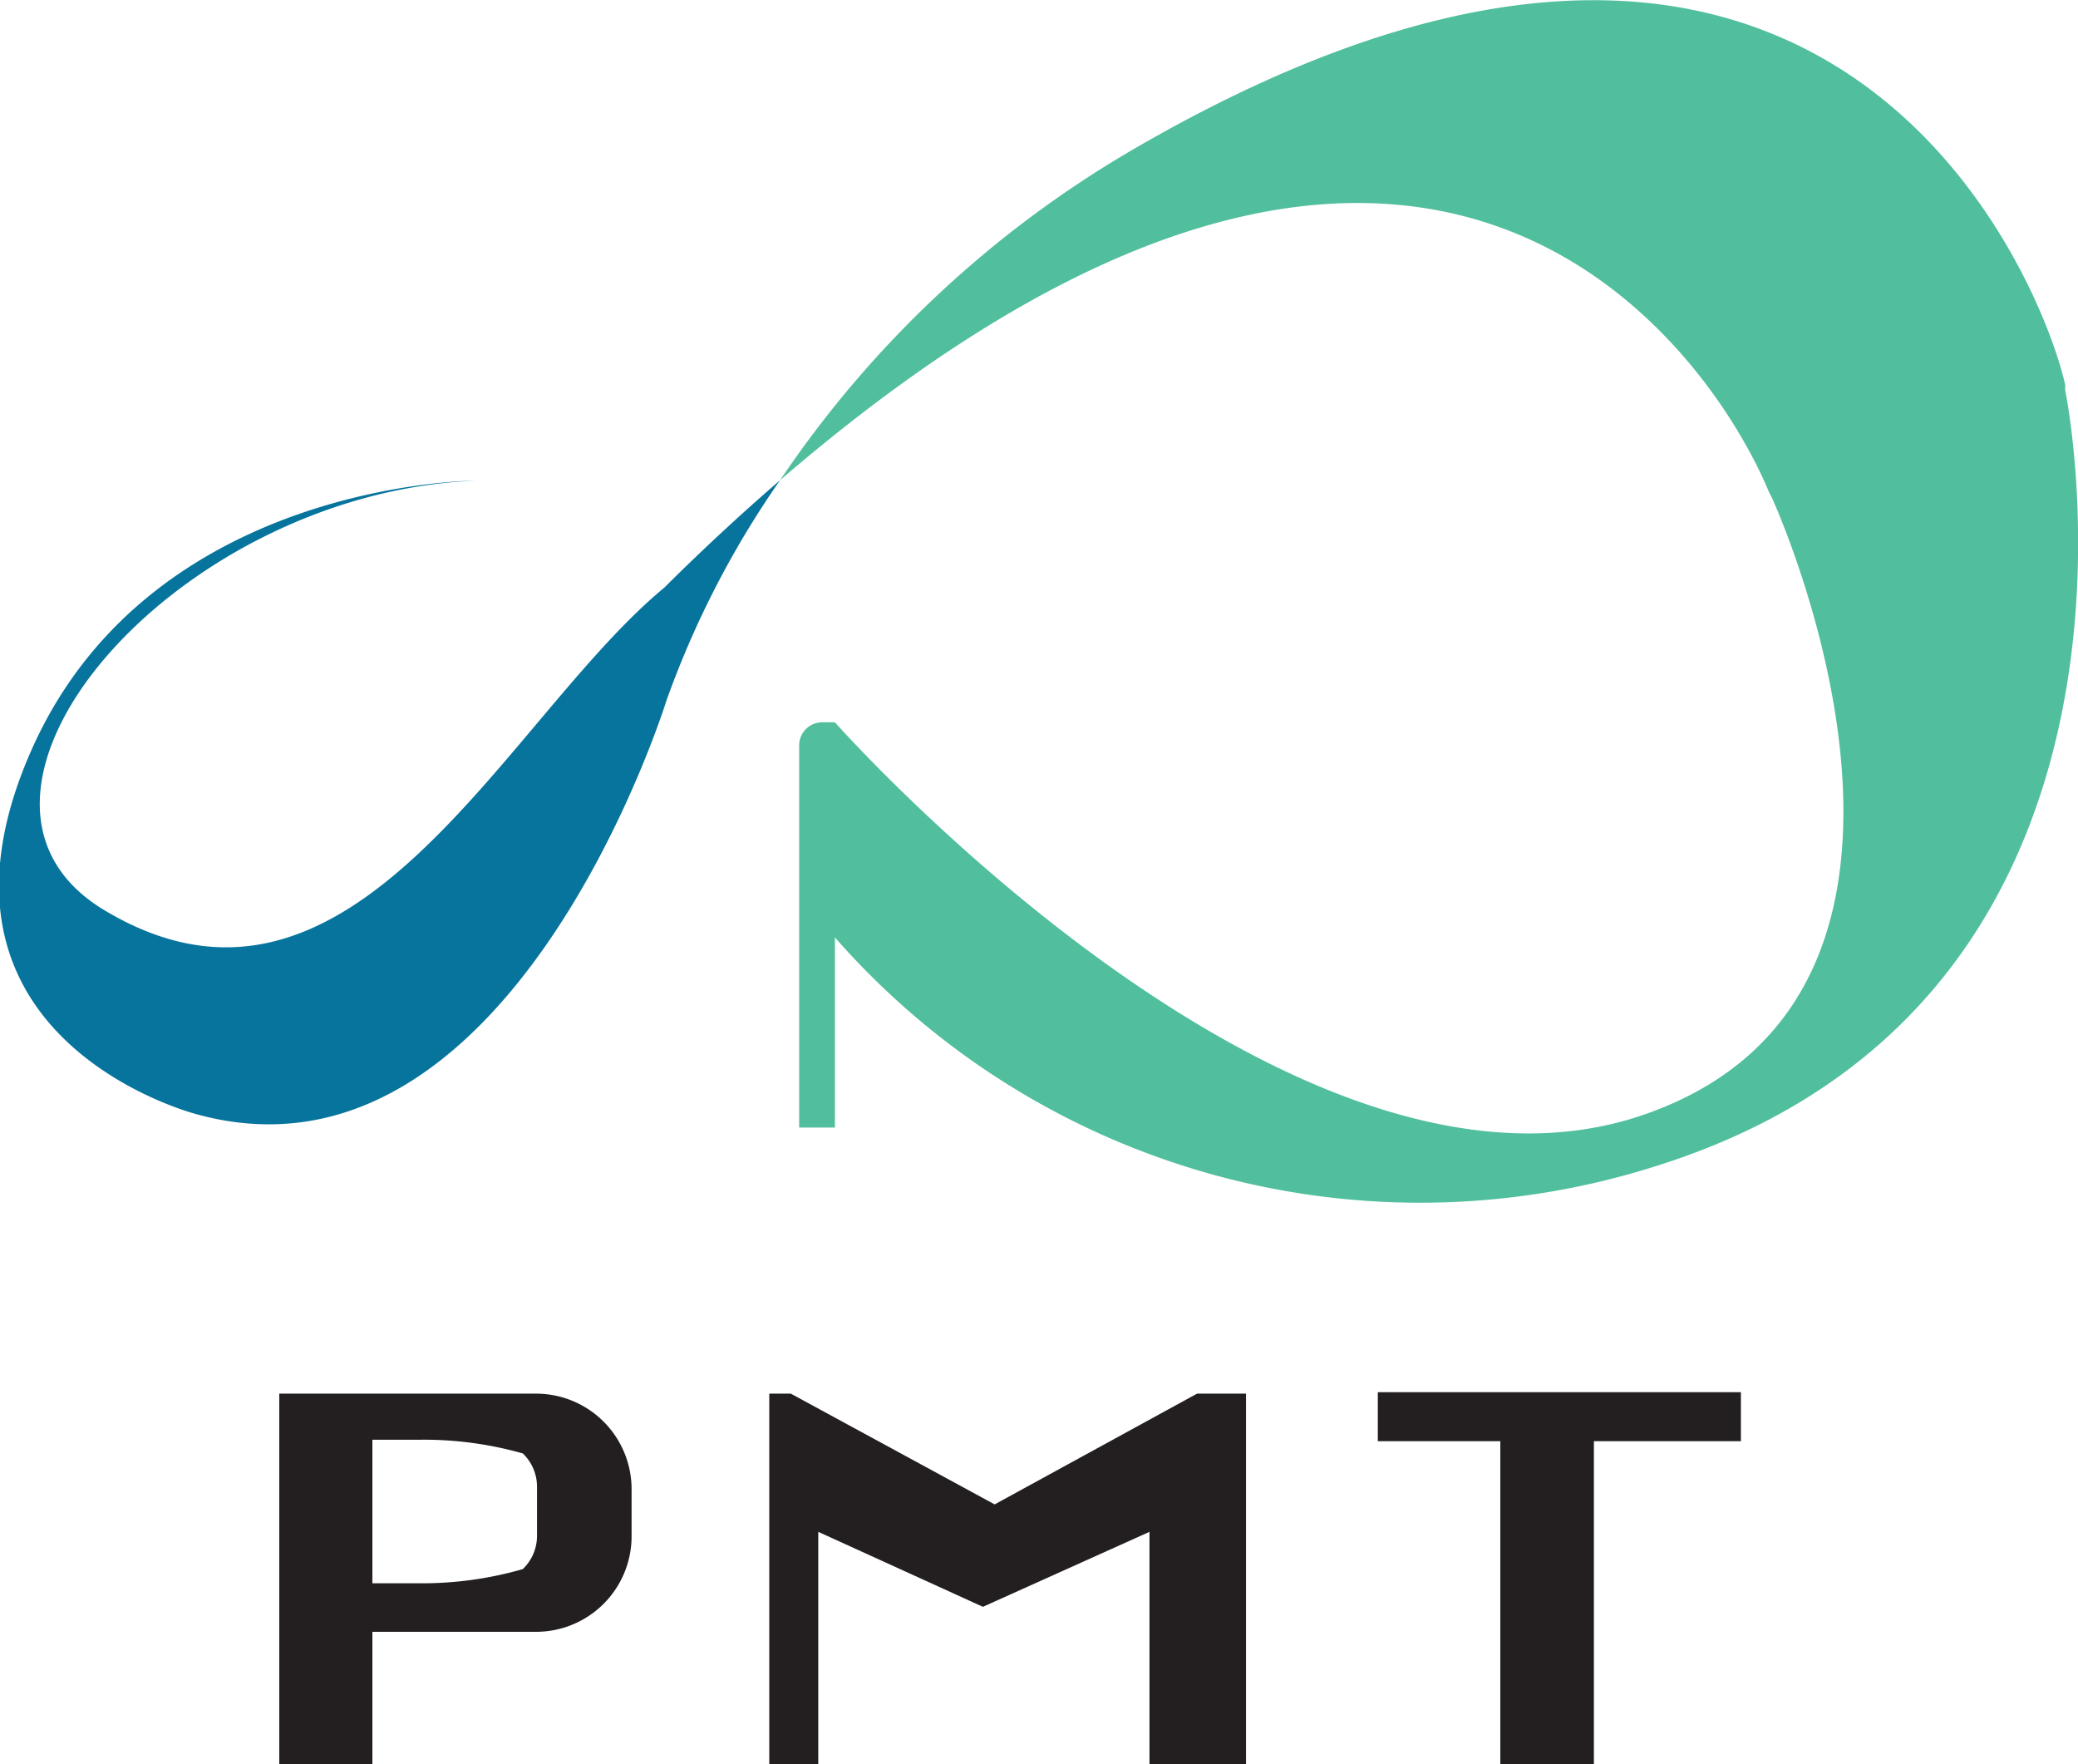 <svg xmlns="http://www.w3.org/2000/svg" version="1.1" xmlns:xlink="http://www.w3.org/1999/xlink" width="42.41" height="36"><svg id="SvgjsSvg1014" data-name="Layer 1" xmlns="http://www.w3.org/2000/svg" viewBox="0 0 42.41 36"><defs><style>.cls-1{fill:#06749c;}.cls-2{fill:#51bf9d;}.cls-3{fill:#231f20;}</style></defs><path class="cls-1" d="M13.86,15.49c-3.26,2.69-6.35,9.62-11.42,6.59-3.88-2.31,1.38-8.51,7.55-8.77,0,0-6.53,0-9,5.39-2.74,6,3.33,7.54,3.33,7.54C10.74,28,13.9,17.8,13.9,17.8a19.07,19.07,0,0,1,2.32-4.5c-.73.63-1.48,1.32-2.25,2.08Z" transform="translate(-0.3 -3.5)"></path><path class="cls-2" d="M42.45,11.47a.7.7,0,0,1,0-.11C42,9.3,37.68-1.76,23.39,6.57a22.05,22.05,0,0,0-7.17,6.73c13.18-11.35,19-2.58,20.17.21a1.42,1.42,0,0,0,.07.14s4.63,10.07-2.59,12.59-16.53-8-16.53-8h-.26a.47.47,0,0,0-.47.47v7.8h.73V22.63a15.88,15.88,0,0,0,16.87,4.63C45,23.79,42.45,11.47,42.45,11.47Z" transform="translate(-0.3 -3.5)"></path><path class="cls-3" d="M6,39.5V31.94h5.26a1.95,1.95,0,0,1,1.93,1.93v1a1.95,1.95,0,0,1-1.93,1.93H7.9V39.5ZM7.9,35.81h1a7.4,7.4,0,0,0,2.07-.29.94.94,0,0,0,.29-.68v-1a.94.94,0,0,0-.29-.68,7.39,7.39,0,0,0-2.07-.28h-1Z" transform="translate(-0.3 -3.5)"></path><path class="cls-3" d="M16,39.5V31.94h.44L20.6,34.2l4.13-2.26h1V39.5H23.76V34.76l-3.4,1.53L17,34.76V39.5Z" transform="translate(-0.3 -3.5)"></path><path class="cls-3" d="M30.92,39.5V32.91h-2.5v-1h7.41v1h-3V39.5Z" transform="translate(-0.3 -3.5)"></path></svg><style>@media (prefers-color-scheme: light) { :root { filter: none; } }
@media (prefers-color-scheme: dark) { :root { filter: none; } }
</style></svg>